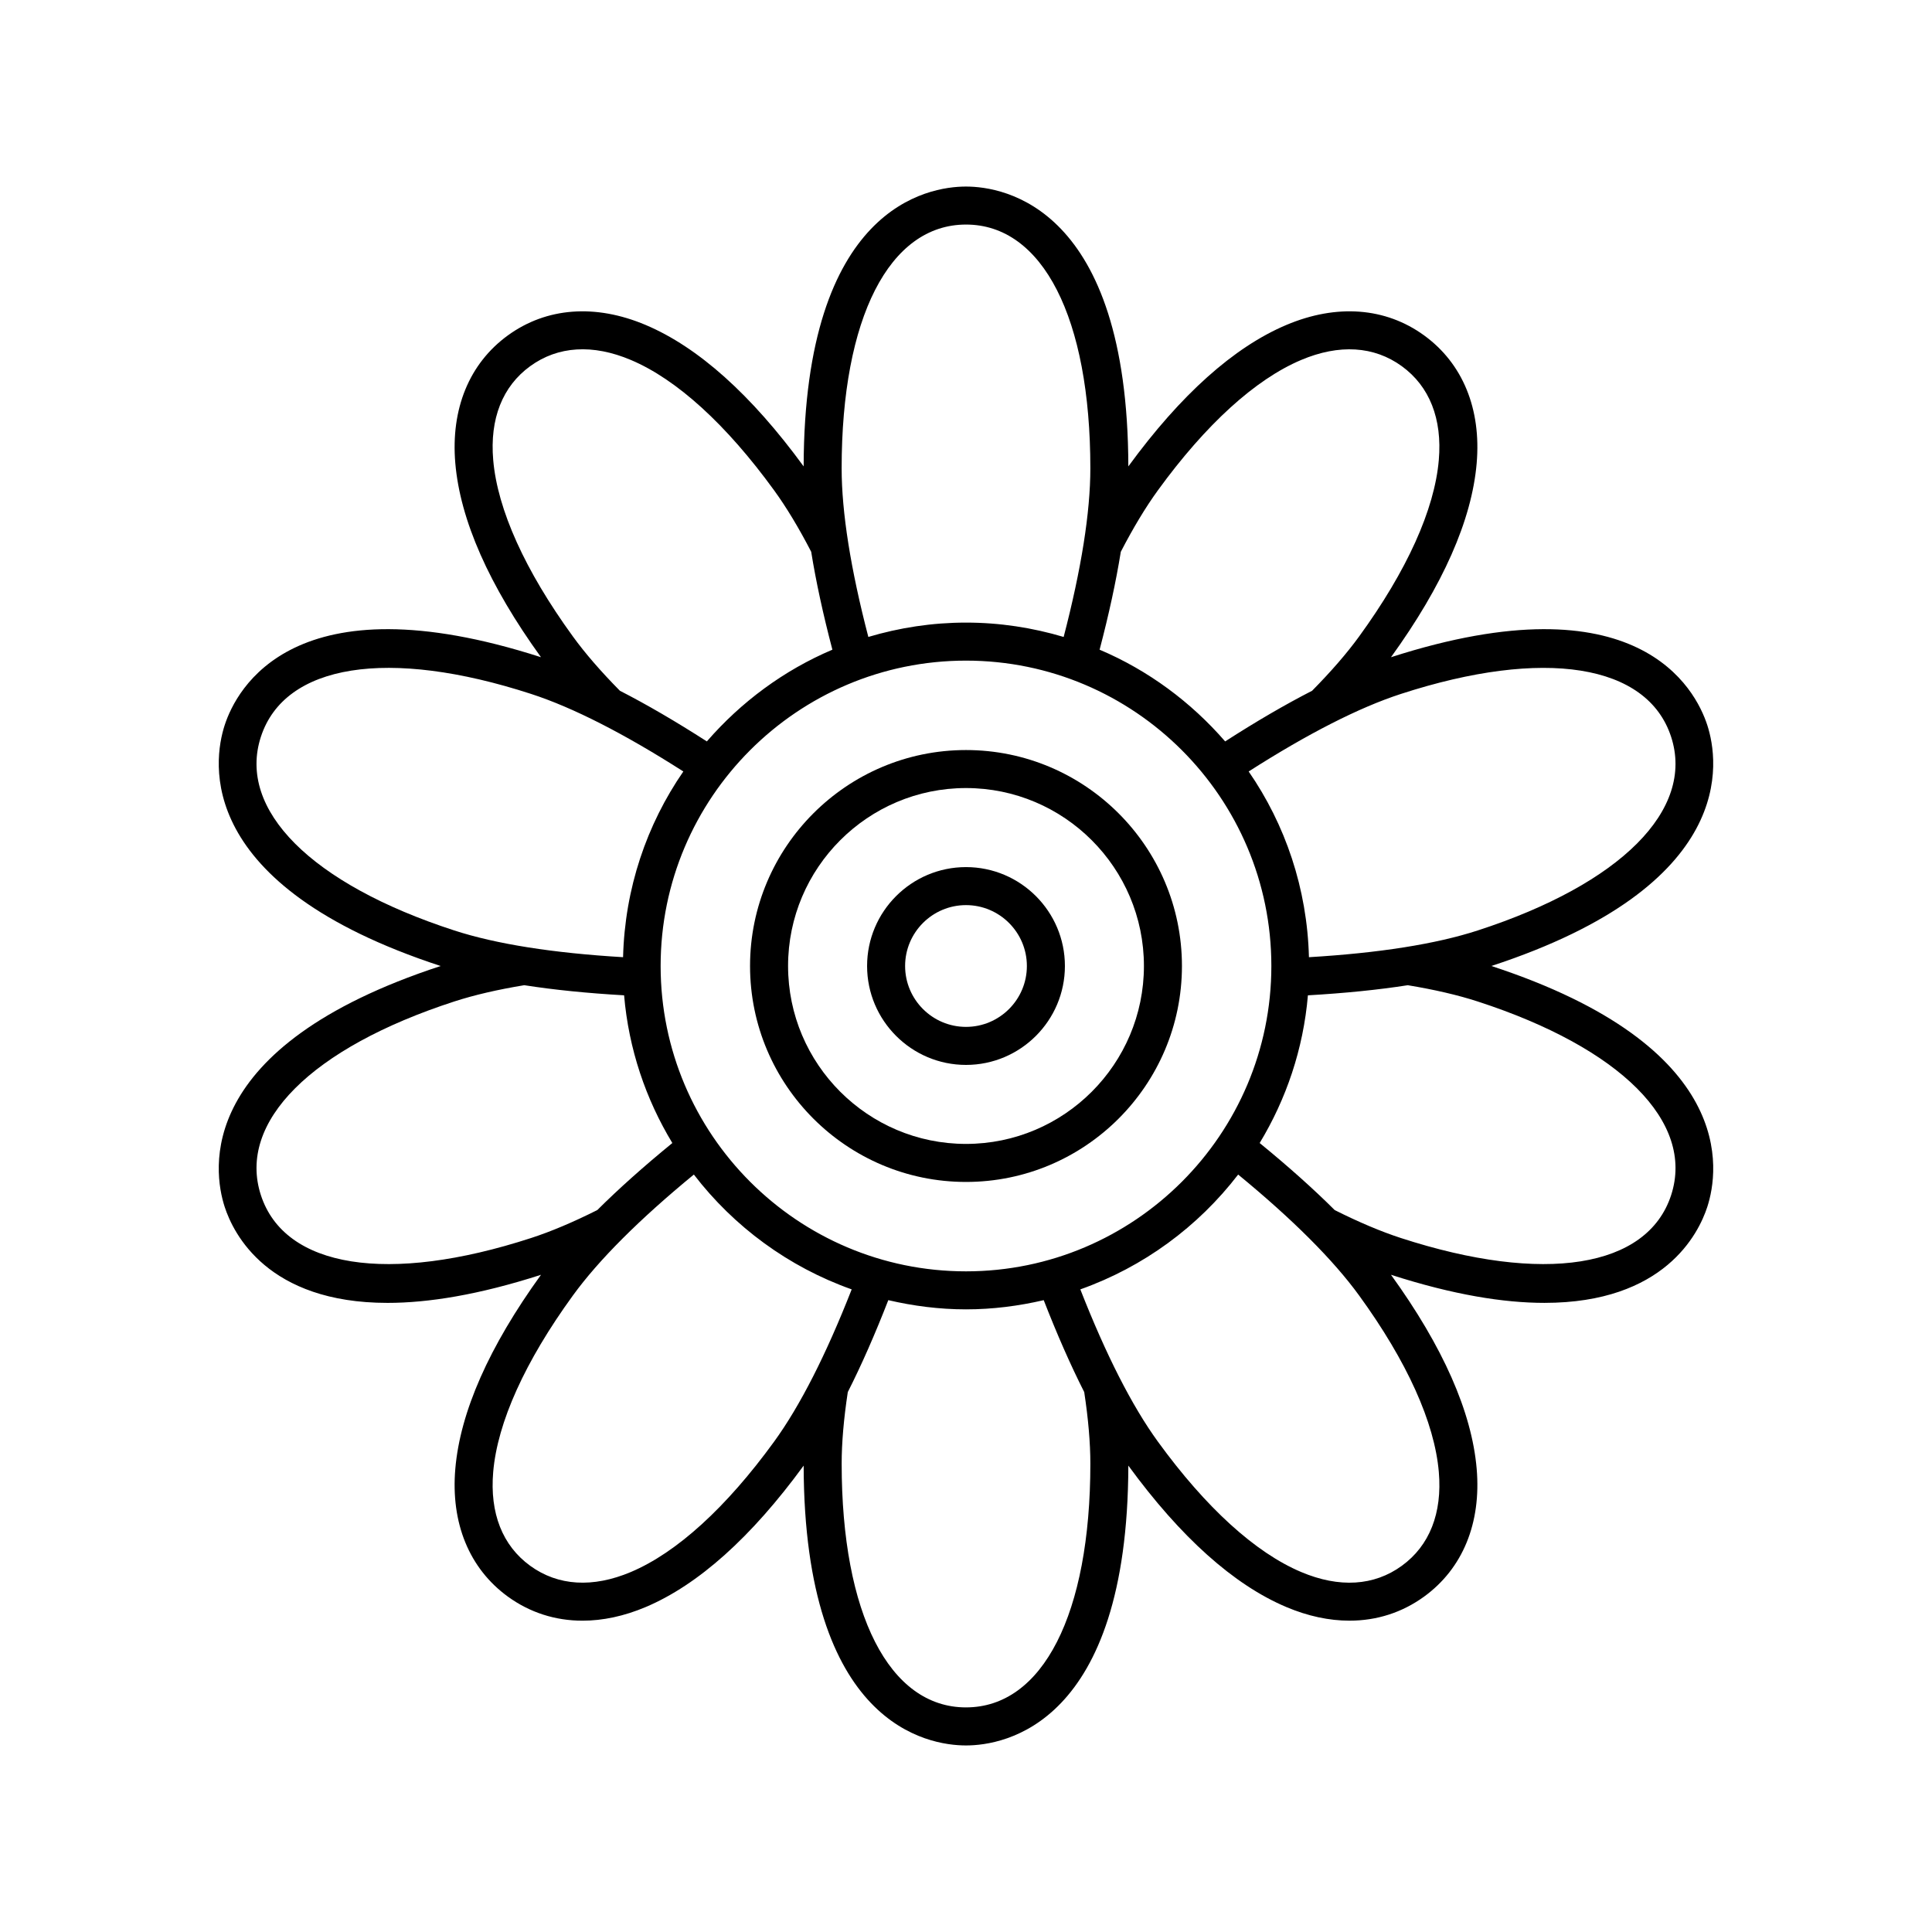 <?xml version="1.0" encoding="UTF-8"?>
<!-- Uploaded to: ICON Repo, www.iconrepo.com, Generator: ICON Repo Mixer Tools -->
<svg fill="#000000" width="800px" height="800px" version="1.1" viewBox="144 144 512 512" xmlns="http://www.w3.org/2000/svg">
 <g>
  <path d="m596.45 336.17c-3.109-9.574-18.348-39.094-83.824-18 13.766-19.047 21.418-36.344 22.707-51.398 1.238-14.426-3.707-26.457-13.922-33.883-10.219-7.426-23.191-8.406-36.523-2.769-13.922 5.883-28.008 18.504-41.867 37.48-0.168-68.789-32.957-74.16-43.023-74.16s-42.855 5.371-43.023 74.16c-13.859-18.977-27.945-31.598-41.867-37.48-13.332-5.637-26.305-4.656-36.523 2.769-10.215 7.426-15.16 19.457-13.922 33.883 1.293 15.059 8.941 32.352 22.707 51.398-65.48-21.094-80.715 8.426-83.824 18-3.113 9.574-8.133 42.414 57.227 63.832-65.359 21.414-60.34 54.254-57.23 63.832 2.324 7.152 11.406 25.445 43.16 25.445 10.746 0 24.109-2.109 40.668-7.445-13.766 19.047-21.418 36.34-22.707 51.398-1.238 14.426 3.707 26.457 13.922 33.883 5.844 4.242 12.586 6.383 19.781 6.383 5.391 0 11.031-1.199 16.742-3.613 13.922-5.883 28.008-18.504 41.867-37.48 0.168 68.785 32.953 74.156 43.023 74.156 10.066 0 42.855-5.371 43.023-74.16 13.859 18.977 27.945 31.598 41.867 37.48 5.711 2.414 11.352 3.613 16.742 3.613 7.195 0 13.938-2.141 19.781-6.383 10.215-7.426 15.16-19.457 13.922-33.883-1.293-15.059-8.941-32.352-22.707-51.398 16.562 5.336 29.918 7.445 40.668 7.445 31.742 0 40.832-18.289 43.16-25.445 3.109-9.578 8.129-42.414-57.227-63.832 65.352-21.414 60.332-54.254 57.223-63.828zm-107.64-96.77c10.098-4.269 19.324-3.699 26.68 1.641 7.356 5.344 10.746 13.941 9.809 24.867-1.125 13.129-8.43 29.301-21.117 46.762-3.258 4.484-7.461 9.324-12.465 14.391-7.137 3.656-14.84 8.148-23.039 13.422-9.051-10.43-20.375-18.844-33.27-24.309 2.465-9.383 4.348-18.059 5.617-25.941 3.266-6.312 6.57-11.805 9.836-16.301 12.688-17.461 25.809-29.402 37.949-34.531zm-88.809 241.52c-44.621 0-80.926-36.301-80.926-80.926 0-44.621 36.301-80.922 80.926-80.922 44.621 0 80.922 36.301 80.922 80.926 0 44.621-36.301 80.922-80.922 80.922zm0-277.41c20.328 0 32.953 24.754 32.953 64.598 0 11.676-2.398 26.719-7.074 44.691-8.211-2.445-16.887-3.805-25.879-3.805-8.996 0-17.668 1.359-25.883 3.801-4.676-17.965-7.074-33.008-7.074-44.691 0-39.84 12.629-64.594 32.957-64.594zm-115.49 37.527c7.352-5.344 16.578-5.91 26.68-1.641 12.141 5.129 25.262 17.07 37.949 34.535 3.262 4.492 6.57 9.984 9.836 16.297 1.266 7.887 3.152 16.562 5.617 25.945-12.895 5.465-24.215 13.879-33.27 24.309-8.203-5.269-15.902-9.766-23.039-13.422-5.004-5.066-9.211-9.91-12.461-14.391-12.688-17.461-19.988-33.633-21.117-46.762-0.941-10.93 2.449-19.527 9.805-24.871zm-71.379 98.242c6.281-19.332 33.727-23.691 71.621-11.379 11.109 3.609 24.684 10.543 40.34 20.547-9.711 14.066-15.508 30.984-15.973 49.219-18.555-1.105-33.621-3.473-44.734-7.086-37.895-12.309-57.535-31.969-51.254-51.301zm0 121.43c-6.281-19.332 13.359-38.992 51.25-51.305 5.277-1.711 11.523-3.16 18.547-4.316 7.906 1.234 16.758 2.125 26.465 2.68 1.215 14.242 5.746 27.52 12.785 39.145-7.551 6.172-14.203 12.105-19.887 17.766-6.356 3.191-12.258 5.691-17.539 7.406-37.891 12.32-65.336 7.965-71.621-11.375zm98.059 99.887c-10.098 4.266-19.324 3.699-26.68-1.641-7.356-5.344-10.746-13.941-9.809-24.867 1.125-13.129 8.43-29.301 21.117-46.762 6.875-9.465 17.68-20.246 32.059-32.059 10.621 13.828 25.094 24.496 41.828 30.43-6.785 17.309-13.695 30.906-20.566 40.363-12.688 17.465-25.809 29.406-37.949 34.535zm88.812 35.883c-20.328 0-32.953-24.754-32.953-64.598 0-5.539 0.555-11.93 1.625-18.969 3.621-7.141 7.203-15.289 10.734-24.359 6.625 1.543 13.5 2.441 20.594 2.441s13.965-0.898 20.594-2.438c3.531 9.066 7.113 17.215 10.734 24.359 1.07 7.043 1.625 13.43 1.625 18.969 0 39.84-12.629 64.594-32.953 64.594zm115.49-37.523c-7.352 5.344-16.574 5.914-26.68 1.641-12.141-5.129-25.262-17.07-37.949-34.535-6.875-9.461-13.785-23.059-20.566-40.363 16.734-5.938 31.203-16.602 41.828-30.43 14.375 11.809 25.18 22.59 32.059 32.055 12.688 17.461 19.988 33.633 21.117 46.762 0.938 10.93-2.453 19.527-9.809 24.871zm71.379-98.246c-6.281 19.332-33.727 23.695-71.621 11.379-5.281-1.715-11.184-4.215-17.539-7.406-5.684-5.66-12.34-11.598-19.887-17.77 7.035-11.625 11.57-24.898 12.785-39.141 9.711-0.559 18.562-1.445 26.465-2.68 7.023 1.156 13.27 2.602 18.543 4.316 37.895 12.312 57.535 31.969 51.254 51.301zm-51.254-70.129c-11.113 3.609-26.176 5.981-44.734 7.086-0.465-18.234-6.262-35.152-15.973-49.219 15.652-10.004 29.227-16.938 40.336-20.547 37.898-12.309 65.344-7.949 71.621 11.379 6.285 19.328-13.355 38.988-51.25 51.301z"/>
  <path d="m400 342.77c-31.559 0-57.23 25.672-57.23 57.23 0 31.555 25.672 57.227 57.23 57.227 31.555 0 57.227-25.672 57.227-57.227 0-31.559-25.672-57.23-57.227-57.23zm0 104.38c-26 0-47.152-21.152-47.152-47.152-0.004-26 21.152-47.156 47.152-47.156s47.152 21.156 47.152 47.156-21.152 47.152-47.152 47.152z"/>
  <path d="m400 373.79c-14.453 0-26.211 11.758-26.211 26.211 0 14.449 11.758 26.211 26.211 26.211 14.449 0 26.211-11.762 26.211-26.211 0-14.453-11.762-26.211-26.211-26.211zm0 42.344c-8.898 0-16.137-7.238-16.137-16.137 0-8.895 7.238-16.133 16.137-16.133 8.895 0 16.133 7.238 16.133 16.137 0 8.895-7.238 16.133-16.133 16.133z"/>
 </g>
</svg>